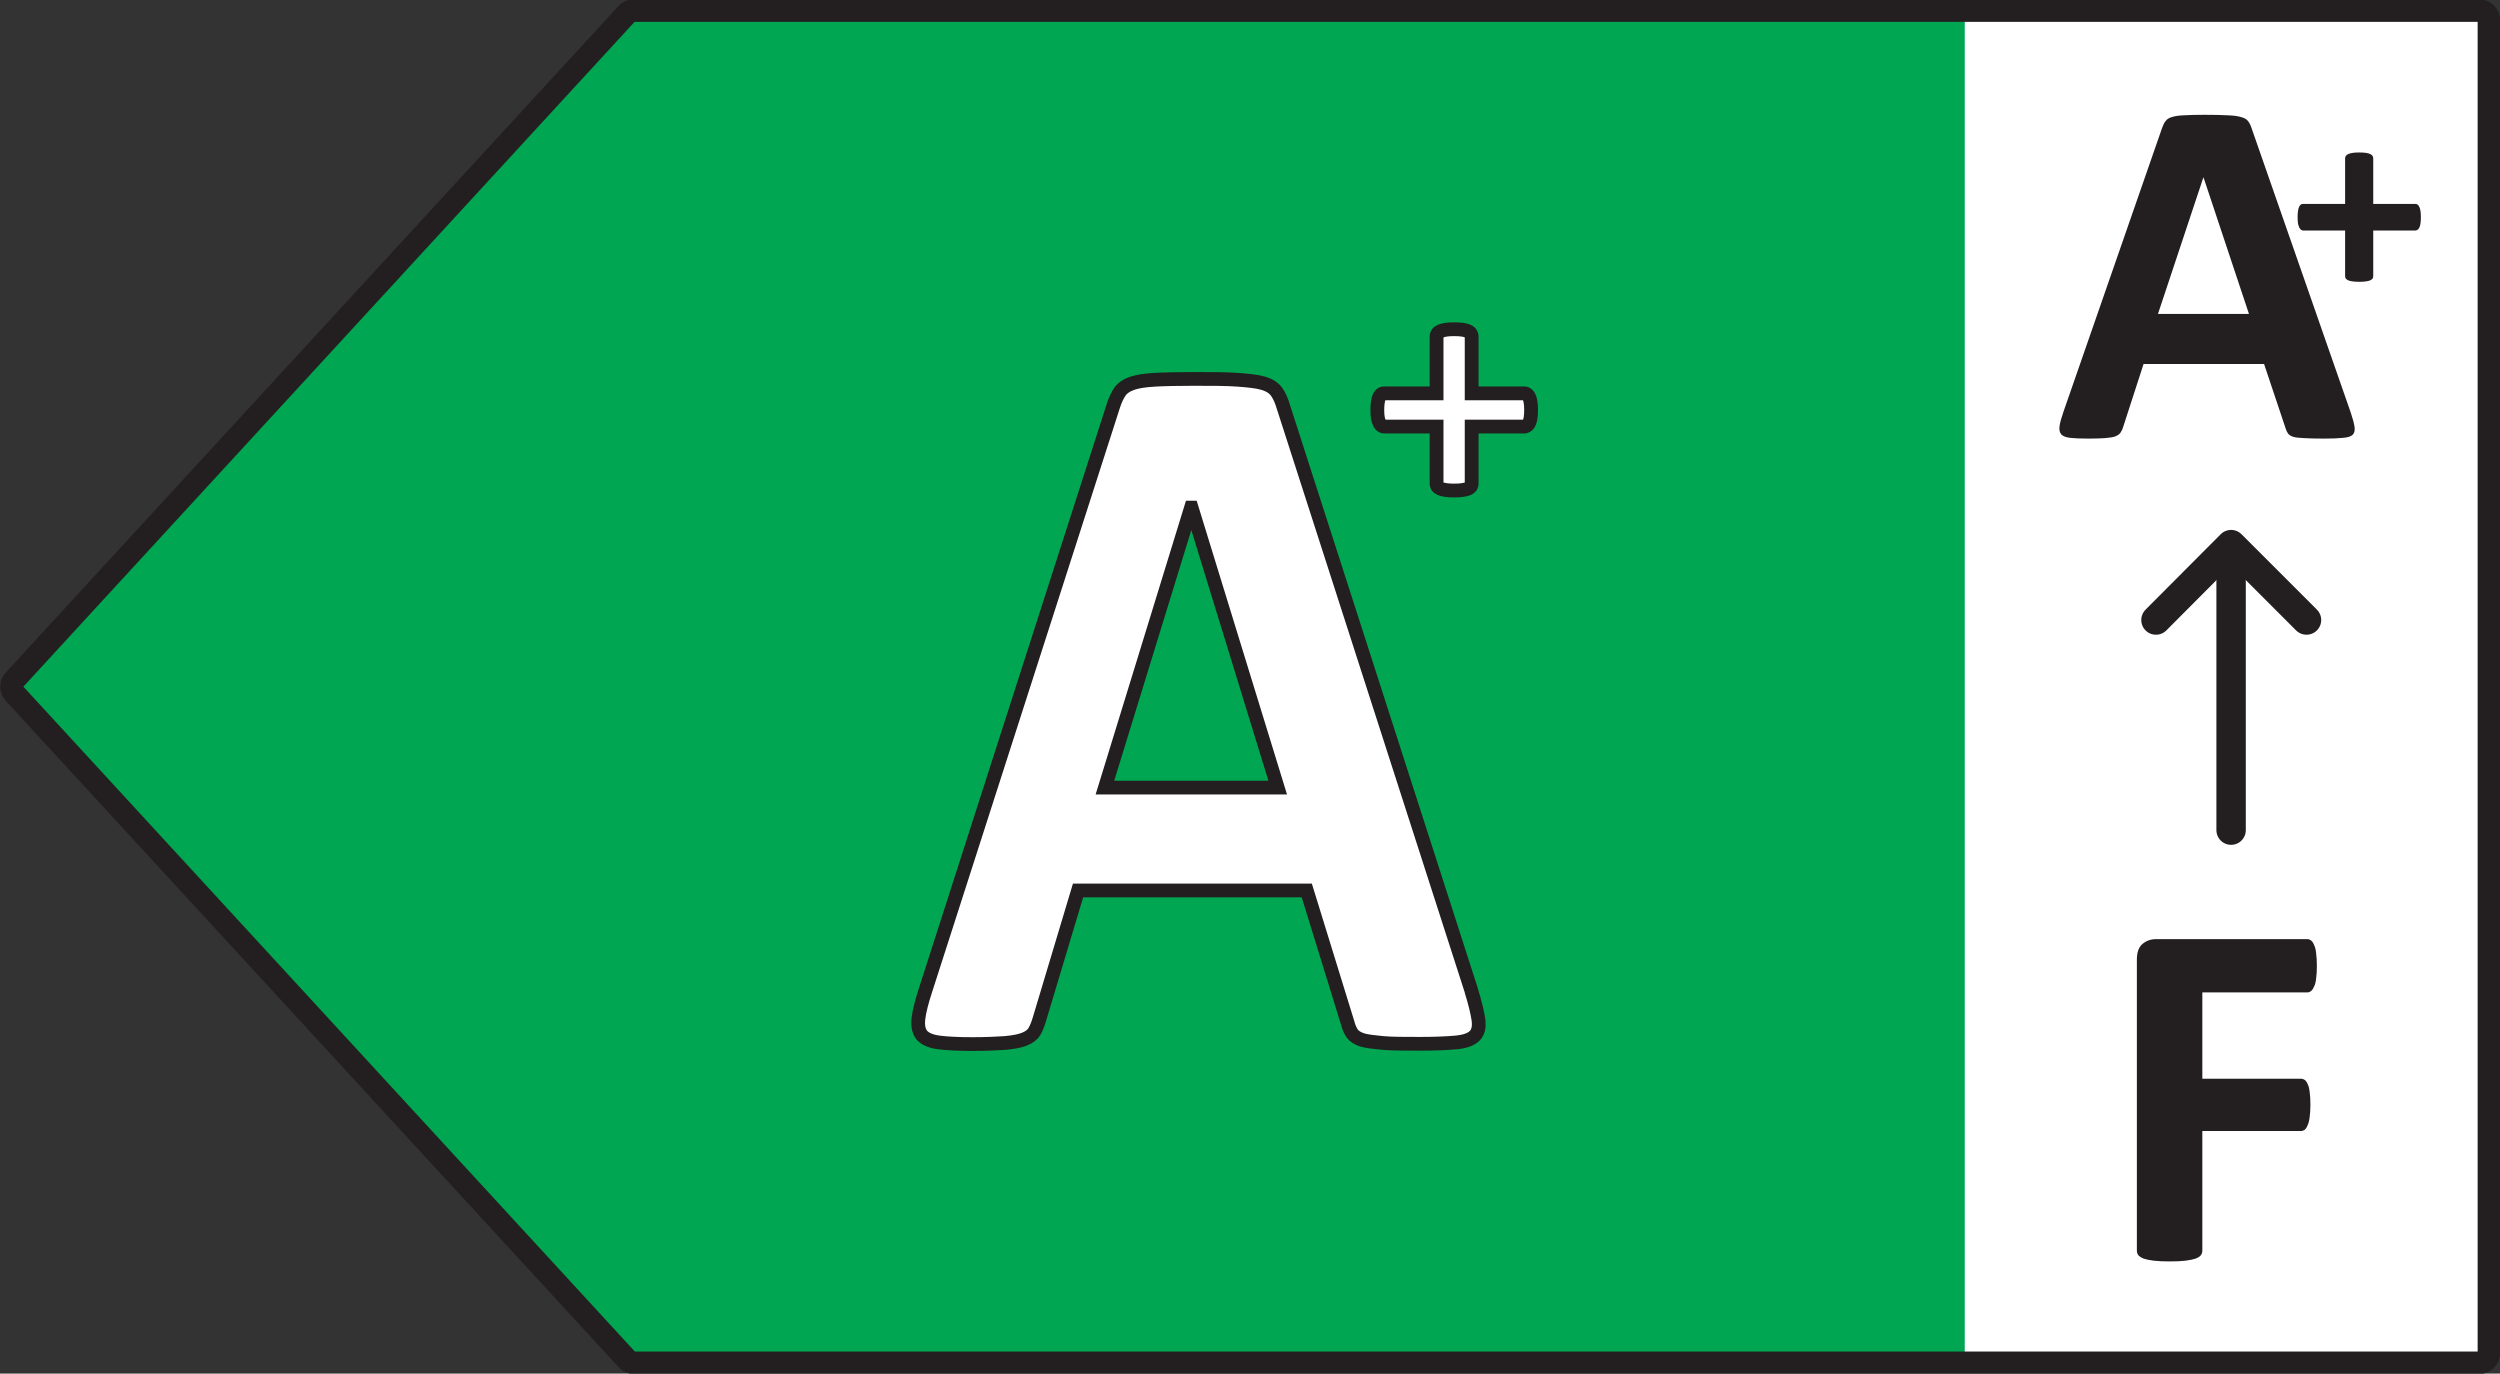 <svg width="91" height="50" viewBox="0 0 91 50" fill="none" xmlns="http://www.w3.org/2000/svg">
<rect x="0" y="0" width="91" height="50" fill="#333333" stroke="none"/>
<g clip-path="url(#clip0_782_84426)">
<path d="M90.695 0.705H69.4V49.624H90.695V0.705Z" fill="white"/>
<path d="M22.598 0.745L0.305 24.995L22.598 49.245H71.517V0.745H22.598Z" fill="#00A651"/>
<path d="M23.077 0.386H90.236C90.436 0.386 90.596 0.545 90.596 0.745V49.245C90.596 49.445 90.436 49.605 90.236 49.605H23.077C22.977 49.605 22.878 49.565 22.818 49.485L0.514 25.235C0.385 25.095 0.385 24.885 0.514 24.755L22.818 0.495C22.887 0.426 22.977 0.376 23.077 0.376V0.386Z" stroke="#231F20" stroke-width="0.82" stroke-linecap="round" stroke-linejoin="round"/>
<path d="M53.557 36.067C53.697 36.516 53.777 36.865 53.817 37.125C53.847 37.385 53.807 37.574 53.677 37.704C53.547 37.834 53.328 37.914 53.008 37.944C52.689 37.974 52.249 37.994 51.69 37.994C51.131 37.994 50.652 37.994 50.333 37.964C50.013 37.934 49.754 37.904 49.584 37.854C49.414 37.794 49.294 37.724 49.224 37.624C49.155 37.524 49.095 37.395 49.055 37.235L47.567 32.413H39.241L37.833 37.105C37.783 37.275 37.723 37.425 37.654 37.544C37.584 37.664 37.464 37.754 37.294 37.824C37.124 37.894 36.895 37.934 36.595 37.964C36.296 37.984 35.897 38.004 35.407 38.004C34.878 38.004 34.469 37.984 34.169 37.944C33.87 37.904 33.67 37.814 33.55 37.674C33.441 37.534 33.401 37.335 33.431 37.075C33.461 36.816 33.55 36.466 33.69 36.037L40.529 14.762C40.599 14.552 40.679 14.383 40.768 14.253C40.858 14.123 41.008 14.023 41.208 13.953C41.407 13.883 41.687 13.843 42.036 13.823C42.386 13.803 42.855 13.793 43.444 13.793C44.113 13.793 44.652 13.793 45.051 13.823C45.451 13.853 45.76 13.883 45.99 13.953C46.219 14.023 46.369 14.123 46.469 14.263C46.569 14.402 46.649 14.582 46.719 14.822L53.567 36.087L53.557 36.067ZM43.374 18.476H43.354L40.219 28.669H46.509L43.374 18.476Z" fill="white" stroke="#231F20" stroke-width="0.5" stroke-miterlimit="10"/>
<path d="M55.731 14.923C55.731 15.037 55.725 15.132 55.713 15.21C55.7 15.287 55.682 15.35 55.658 15.399C55.633 15.444 55.605 15.477 55.572 15.497C55.54 15.517 55.505 15.527 55.468 15.527H53.568V17.599C53.568 17.639 53.558 17.676 53.538 17.709C53.517 17.737 53.483 17.764 53.434 17.788C53.385 17.808 53.32 17.825 53.238 17.837C53.157 17.849 53.055 17.855 52.933 17.855C52.811 17.855 52.709 17.849 52.627 17.837C52.546 17.825 52.481 17.808 52.432 17.788C52.383 17.764 52.346 17.737 52.322 17.709C52.302 17.676 52.291 17.639 52.291 17.599V15.527H50.398C50.361 15.527 50.326 15.517 50.294 15.497C50.265 15.477 50.239 15.444 50.214 15.399C50.19 15.35 50.169 15.287 50.153 15.21C50.141 15.132 50.135 15.037 50.135 14.923C50.135 14.813 50.141 14.719 50.153 14.642C50.165 14.56 50.182 14.497 50.202 14.452C50.226 14.403 50.253 14.369 50.281 14.348C50.31 14.328 50.343 14.318 50.379 14.318H52.291V12.253C52.291 12.212 52.302 12.175 52.322 12.143C52.346 12.106 52.383 12.078 52.432 12.057C52.481 12.033 52.546 12.015 52.627 12.002C52.709 11.99 52.811 11.984 52.933 11.984C53.055 11.984 53.157 11.99 53.238 12.002C53.32 12.015 53.385 12.033 53.434 12.057C53.483 12.078 53.517 12.106 53.538 12.143C53.558 12.175 53.568 12.212 53.568 12.253V14.318H55.487C55.519 14.318 55.55 14.328 55.578 14.348C55.611 14.369 55.637 14.403 55.658 14.452C55.682 14.497 55.7 14.56 55.713 14.642C55.725 14.719 55.731 14.813 55.731 14.923Z" fill="white"/>
<path fill-rule="evenodd" clip-rule="evenodd" d="M52.933 12.235C52.818 12.235 52.73 12.241 52.665 12.251C52.598 12.261 52.561 12.274 52.544 12.282L52.543 12.283V14.569H50.426C50.419 14.588 50.41 14.623 50.402 14.679L50.401 14.681C50.392 14.741 50.386 14.821 50.386 14.923C50.386 15.025 50.392 15.105 50.401 15.164C50.412 15.217 50.424 15.253 50.434 15.276H52.543V17.561C52.568 17.57 52.607 17.58 52.665 17.588C52.73 17.598 52.818 17.604 52.933 17.604C53.048 17.604 53.137 17.598 53.201 17.588C53.255 17.58 53.292 17.571 53.317 17.563V15.276H55.438C55.447 15.256 55.457 15.222 55.465 15.171C55.474 15.111 55.48 15.029 55.48 14.923C55.48 14.821 55.474 14.741 55.465 14.681L55.465 14.679C55.454 14.611 55.442 14.581 55.437 14.573L55.435 14.569H53.317V12.28C53.299 12.272 53.263 12.26 53.201 12.251C53.137 12.241 53.048 12.235 52.933 12.235ZM52.59 11.754C52.689 11.739 52.804 11.733 52.933 11.733C53.062 11.733 53.178 11.739 53.276 11.754C53.369 11.768 53.459 11.79 53.539 11.829C53.621 11.865 53.702 11.924 53.754 12.015C53.799 12.089 53.82 12.17 53.82 12.253V14.067H55.487C55.573 14.067 55.652 14.094 55.718 14.14C55.801 14.193 55.852 14.27 55.885 14.344C55.925 14.422 55.948 14.513 55.961 14.603C55.976 14.697 55.983 14.805 55.983 14.923C55.983 15.044 55.976 15.154 55.961 15.249C55.947 15.342 55.922 15.432 55.883 15.512L55.879 15.52C55.84 15.59 55.785 15.661 55.706 15.71C55.635 15.754 55.555 15.779 55.469 15.779H53.82V17.599C53.82 17.683 53.798 17.767 53.751 17.842L53.747 17.848L53.742 17.855C53.689 17.93 53.613 17.979 53.547 18.013L53.539 18.017L53.531 18.02C53.455 18.051 53.368 18.072 53.276 18.085C53.178 18.1 53.062 18.106 52.933 18.106C52.804 18.106 52.689 18.1 52.59 18.085C52.498 18.072 52.411 18.051 52.336 18.02L52.328 18.017L52.32 18.013C52.254 17.98 52.185 17.935 52.131 17.872L52.119 17.858L52.109 17.842C52.062 17.767 52.04 17.683 52.04 17.599V15.779H50.398C50.312 15.779 50.231 15.754 50.161 15.71L50.154 15.706L50.148 15.701C50.078 15.651 50.029 15.584 49.994 15.52L49.99 15.512C49.952 15.437 49.926 15.351 49.907 15.262L49.905 15.249C49.89 15.154 49.884 15.044 49.884 14.923C49.884 14.805 49.89 14.697 49.905 14.603C49.919 14.512 49.939 14.424 49.974 14.348L49.977 14.34C50.011 14.273 50.06 14.198 50.136 14.144C50.209 14.092 50.293 14.067 50.379 14.067H52.04V12.253C52.04 12.168 52.062 12.085 52.109 12.01L52.113 12.004C52.168 11.921 52.245 11.865 52.328 11.829C52.407 11.79 52.498 11.768 52.59 11.754Z" fill="#231F20"/>
<path d="M81.212 30.217V19.874" stroke="#231F20" stroke-width="1.07" stroke-linecap="round" stroke-linejoin="round"/>
<path d="M83.957 22.569L81.212 19.824L78.477 22.569" stroke="#231F20" stroke-width="1.07" stroke-linecap="round" stroke-linejoin="round"/>
<path d="M84.334 35.159C84.334 35.339 84.325 35.493 84.307 35.619C84.295 35.739 84.271 35.836 84.234 35.908C84.204 35.98 84.168 36.034 84.126 36.07C84.084 36.106 84.036 36.124 83.982 36.124H80.165V39.265H83.747C83.801 39.265 83.849 39.28 83.892 39.31C83.934 39.34 83.97 39.391 84 39.463C84.036 39.535 84.06 39.632 84.072 39.752C84.09 39.872 84.099 40.023 84.099 40.203C84.099 40.384 84.09 40.534 84.072 40.654C84.06 40.775 84.036 40.874 84 40.952C83.97 41.031 83.934 41.088 83.892 41.124C83.849 41.154 83.801 41.169 83.747 41.169H80.165V45.519C80.165 45.585 80.147 45.642 80.111 45.69C80.074 45.738 80.008 45.78 79.912 45.816C79.822 45.846 79.701 45.87 79.551 45.889C79.401 45.907 79.208 45.916 78.973 45.916C78.745 45.916 78.552 45.907 78.396 45.889C78.246 45.87 78.125 45.846 78.035 45.816C77.945 45.78 77.879 45.738 77.836 45.69C77.8 45.642 77.782 45.585 77.782 45.519V34.933C77.782 34.669 77.848 34.479 77.981 34.365C78.119 34.244 78.288 34.184 78.486 34.184H83.982C84.036 34.184 84.084 34.202 84.126 34.238C84.168 34.268 84.204 34.323 84.234 34.401C84.271 34.473 84.295 34.572 84.307 34.699C84.325 34.825 84.334 34.978 84.334 35.159Z" fill="#231F20"/>
<path d="M85.57 15.026C85.643 15.243 85.688 15.415 85.706 15.541C85.724 15.667 85.7 15.763 85.634 15.83C85.567 15.89 85.45 15.926 85.282 15.938C85.113 15.956 84.882 15.965 84.587 15.965C84.28 15.965 84.039 15.959 83.865 15.947C83.697 15.941 83.567 15.926 83.477 15.902C83.387 15.872 83.323 15.833 83.287 15.784C83.251 15.736 83.221 15.673 83.197 15.595L82.412 13.249H78.026L77.286 15.532C77.262 15.616 77.229 15.688 77.187 15.748C77.151 15.803 77.088 15.848 76.998 15.884C76.913 15.914 76.79 15.935 76.628 15.947C76.471 15.959 76.264 15.965 76.005 15.965C75.728 15.965 75.512 15.956 75.355 15.938C75.199 15.92 75.091 15.878 75.03 15.812C74.97 15.739 74.949 15.64 74.967 15.514C74.985 15.387 75.03 15.219 75.103 15.008L78.703 4.649C78.739 4.546 78.781 4.465 78.829 4.405C78.878 4.339 78.953 4.291 79.055 4.261C79.163 4.225 79.311 4.204 79.497 4.197C79.684 4.185 79.93 4.179 80.237 4.179C80.592 4.179 80.875 4.185 81.085 4.197C81.296 4.204 81.459 4.225 81.573 4.261C81.693 4.291 81.777 4.339 81.826 4.405C81.88 4.471 81.925 4.561 81.961 4.676L85.57 15.026ZM80.21 6.463H80.201L78.55 11.426H81.862L80.21 6.463Z" fill="#231F20"/>
<path d="M88.12 7.907C88.12 7.998 88.115 8.075 88.106 8.137C88.096 8.199 88.081 8.25 88.062 8.289C88.042 8.325 88.019 8.351 87.993 8.367C87.967 8.383 87.939 8.392 87.91 8.392H86.386V10.052C86.386 10.085 86.378 10.114 86.362 10.141C86.345 10.164 86.317 10.185 86.278 10.204C86.239 10.221 86.187 10.234 86.122 10.243C86.056 10.253 85.975 10.258 85.877 10.258C85.779 10.258 85.697 10.253 85.632 10.243C85.566 10.234 85.514 10.221 85.475 10.204C85.436 10.185 85.406 10.164 85.387 10.141C85.37 10.114 85.362 10.085 85.362 10.052V8.392H83.844C83.814 8.392 83.786 8.383 83.76 8.367C83.737 8.351 83.716 8.325 83.697 8.289C83.677 8.25 83.661 8.199 83.647 8.137C83.638 8.075 83.633 7.998 83.633 7.907C83.633 7.818 83.638 7.743 83.647 7.681C83.657 7.616 83.67 7.565 83.687 7.529C83.706 7.49 83.728 7.462 83.75 7.446C83.773 7.43 83.799 7.422 83.829 7.422H85.362V5.766C85.362 5.733 85.37 5.704 85.387 5.678C85.406 5.648 85.436 5.625 85.475 5.609C85.514 5.589 85.566 5.575 85.632 5.565C85.697 5.555 85.779 5.55 85.877 5.55C85.975 5.55 86.056 5.555 86.122 5.565C86.187 5.575 86.239 5.589 86.278 5.609C86.317 5.625 86.345 5.648 86.362 5.678C86.378 5.704 86.386 5.733 86.386 5.766V7.422H87.924C87.951 7.422 87.975 7.43 87.998 7.446C88.024 7.462 88.045 7.49 88.062 7.529C88.081 7.565 88.096 7.616 88.106 7.681C88.115 7.743 88.12 7.818 88.12 7.907Z" fill="#231F20"/>
</g>
<defs>
<clipPath id="clip0_782_84426">
<rect width="91" height="50" fill="white"/>
</clipPath>
</defs>
</svg>
